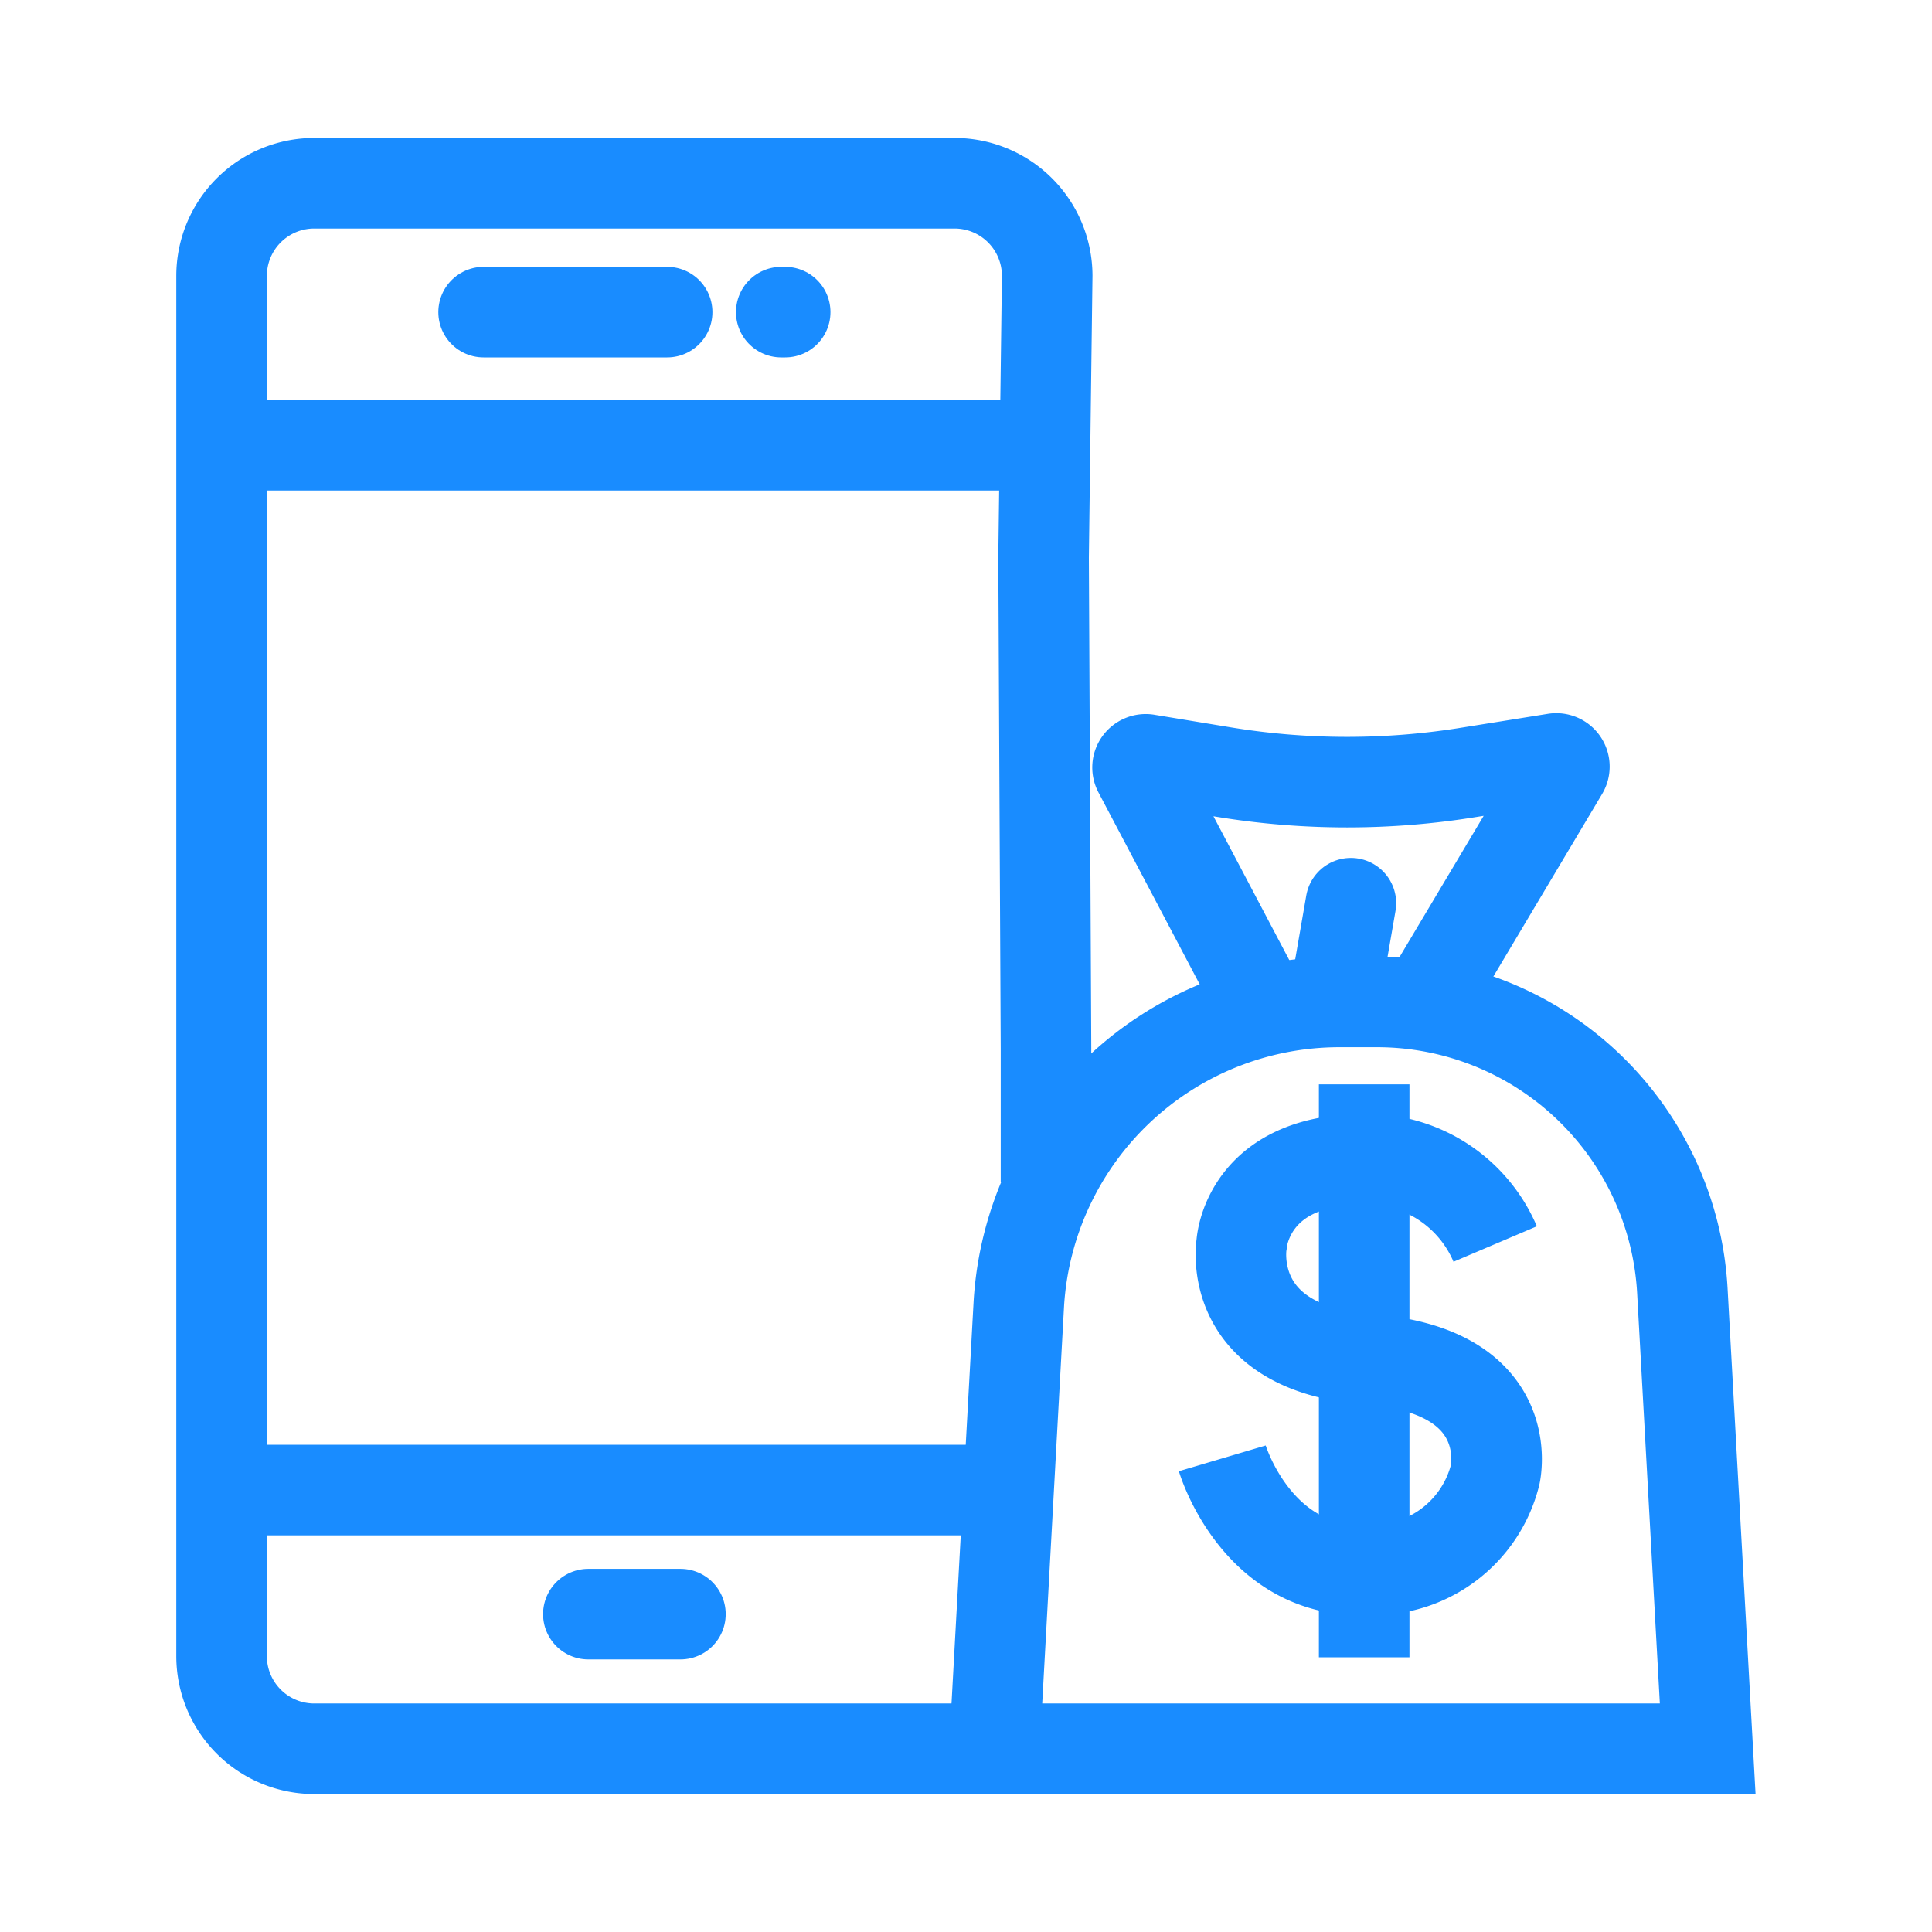 <!DOCTYPE svg PUBLIC "-//W3C//DTD SVG 1.1//EN" "http://www.w3.org/Graphics/SVG/1.1/DTD/svg11.dtd">
<!-- Uploaded to: SVG Repo, www.svgrepo.com, Transformed by: SVG Repo Mixer Tools -->
<svg width="800px" height="800px" viewBox="0 0 64 64" xmlns="http://www.w3.org/2000/svg" stroke-width="3" stroke="#198cff" fill="none">
<g id="SVGRepo_bgCarrier" stroke-width="0"/>
<g id="SVGRepo_tracerCarrier" stroke-linecap="round" stroke-linejoin="round"/>
<g id="SVGRepo_iconCarrier">
<path d="M32.94,57.93H10.41a3.07,3.07,0,0,1-3.07-3.06V9.13a3.07,3.07,0,0,1,3.07-3.06H31.62a3.07,3.07,0,0,1,3.07,3.06l-.12,9.34.08,16.26,0,4.42"/>
<line x1="16.02" y1="10.34" x2="22.1" y2="10.34" stroke-linecap="round"/>
<line x1="19.49" y1="53.47" x2="22.54" y2="53.47" stroke-linecap="round"/>
<line x1="25.88" y1="10.34" x2="26.01" y2="10.34" stroke-linecap="round"/>
<line x1="7.34" y1="49.36" x2="33.88" y2="49.36"/>
<line x1="7.34" y1="14.75" x2="34.69" y2="14.75"/>
<path d="M56.57,57.93H32.94l.81-14.74a10.64,10.64,0,0,1,10.62-10h1.25a10.13,10.13,0,0,1,10.11,9.56Z"/>
<path d="M41.94,33.56l-4.22-8a.27.27,0,0,1,.29-.4l2.55.42a25.2,25.2,0,0,0,8.13,0l2.81-.45a.27.27,0,0,1,.28.41l-4.63,7.77"/>
<line x1="44.75" y1="29.92" x2="44.19" y2="33.15" stroke-linecap="round"/>
<path d="M49.53,41.21a4.62,4.62,0,0,0-4.34-2.81c-3.91,0-4.06,2.81-4.06,2.81s-.59,3.45,4.2,3.82c5,.38,4.2,3.82,4.2,3.82A4.16,4.16,0,0,1,45.33,52c-3.69.19-4.84-3.69-4.84-3.69"/>
<line x1="45.19" y1="35.92" x2="45.19" y2="54.9"/>
</g>
</svg>